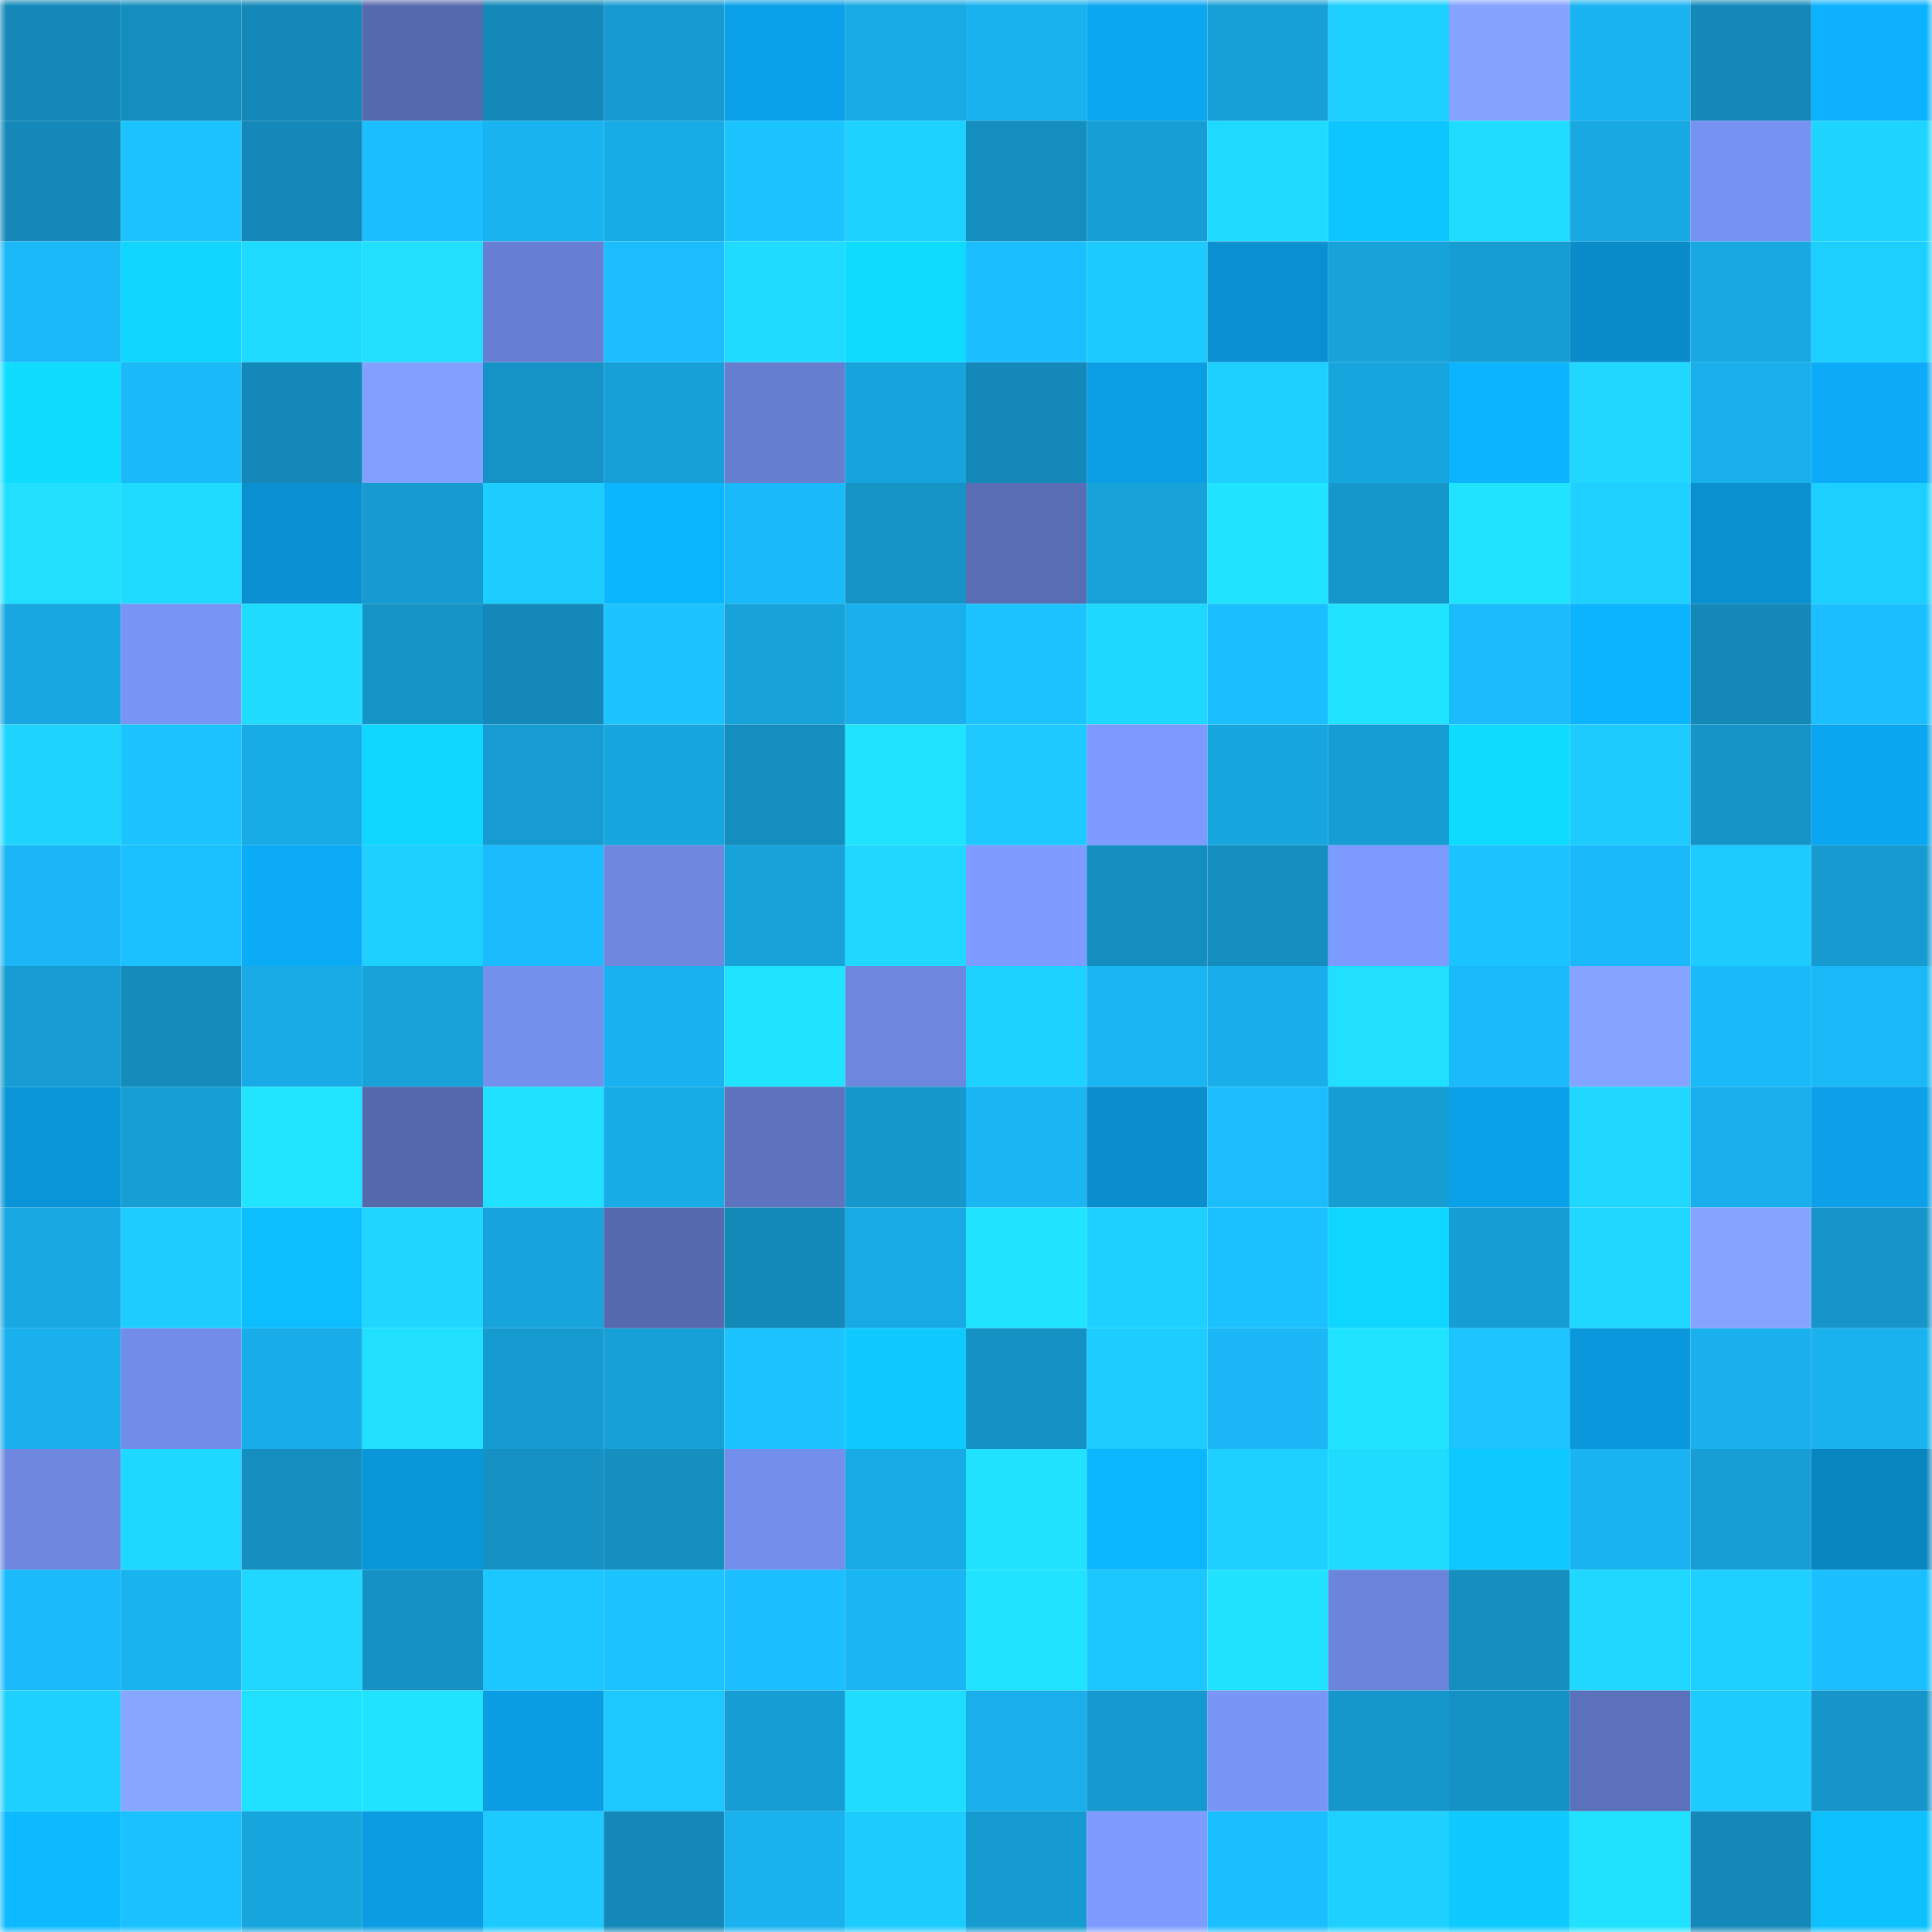 <svg viewBox="0 0 160 160" fill="none" role="img" xmlns="http://www.w3.org/2000/svg" width="240" height="240" name="ens%2Carios.eth"><mask id="1625095365" mask-type="alpha" maskUnits="userSpaceOnUse" x="0" y="0" width="160" height="160"><rect width="160" height="160" fill="#FFFFFF"></rect></mask><g mask="url(#1625095365)"><rect x="0" y="0" width="10" height="10" fill="#1489b9"></rect><rect x="10" y="0" width="10" height="10" fill="#148ebe"></rect><rect x="20" y="0" width="10" height="10" fill="#1489b9"></rect><rect x="30" y="0" width="10" height="10" fill="#566aae"></rect><rect x="40" y="0" width="10" height="10" fill="#1489b9"></rect><rect x="50" y="0" width="10" height="10" fill="#169ad0"></rect><rect x="60" y="0" width="10" height="10" fill="#0ba1ea"></rect><rect x="70" y="0" width="10" height="10" fill="#18aae4"></rect><rect x="80" y="0" width="10" height="10" fill="#19b2ef"></rect><rect x="90" y="0" width="10" height="10" fill="#0ba7f1"></rect><rect x="100" y="0" width="10" height="10" fill="#17a0d7"></rect><rect x="110" y="0" width="10" height="10" fill="#1ed0ff"></rect><rect x="120" y="0" width="10" height="10" fill="#84a3ff"></rect><rect x="130" y="0" width="10" height="10" fill="#1ab4f2"></rect><rect x="140" y="0" width="10" height="10" fill="#1489b9"></rect><rect x="150" y="0" width="10" height="10" fill="#0cb1ff"></rect><rect x="0" y="10" width="10" height="10" fill="#1489b9"></rect><rect x="10" y="10" width="10" height="10" fill="#1cc4ff"></rect><rect x="20" y="10" width="10" height="10" fill="#1489b9"></rect><rect x="30" y="10" width="10" height="10" fill="#1bbfff"></rect><rect x="40" y="10" width="10" height="10" fill="#19b3f0"></rect><rect x="50" y="10" width="10" height="10" fill="#18ace7"></rect><rect x="60" y="10" width="10" height="10" fill="#1cc4ff"></rect><rect x="70" y="10" width="10" height="10" fill="#1ed2ff"></rect><rect x="80" y="10" width="10" height="10" fill="#148ebf"></rect><rect x="90" y="10" width="10" height="10" fill="#179fd5"></rect><rect x="100" y="10" width="10" height="10" fill="#1fd9ff"></rect><rect x="110" y="10" width="10" height="10" fill="#0dc6ff"></rect><rect x="120" y="10" width="10" height="10" fill="#1fddff"></rect><rect x="130" y="10" width="10" height="10" fill="#18a9e3"></rect><rect x="140" y="10" width="10" height="10" fill="#7692f0"></rect><rect x="150" y="10" width="10" height="10" fill="#1ed5ff"></rect><rect x="0" y="20" width="10" height="10" fill="#1ab8f7"></rect><rect x="10" y="20" width="10" height="10" fill="#0fd5ff"></rect><rect x="20" y="20" width="10" height="10" fill="#1fdaff"></rect><rect x="30" y="20" width="10" height="10" fill="#20dfff"></rect><rect x="40" y="20" width="10" height="10" fill="#6880d3"></rect><rect x="50" y="20" width="10" height="10" fill="#1bbdfe"></rect><rect x="60" y="20" width="10" height="10" fill="#1fdbff"></rect><rect x="70" y="20" width="10" height="10" fill="#0fdaff"></rect><rect x="80" y="20" width="10" height="10" fill="#1bbfff"></rect><rect x="90" y="20" width="10" height="10" fill="#1dcaff"></rect><rect x="100" y="20" width="10" height="10" fill="#0a90d1"></rect><rect x="110" y="20" width="10" height="10" fill="#17a2da"></rect><rect x="120" y="20" width="10" height="10" fill="#169ed4"></rect><rect x="130" y="20" width="10" height="10" fill="#0a8ccb"></rect><rect x="140" y="20" width="10" height="10" fill="#18a8e2"></rect><rect x="150" y="20" width="10" height="10" fill="#1dcfff"></rect><rect x="0" y="30" width="10" height="10" fill="#0fdcff"></rect><rect x="10" y="30" width="10" height="10" fill="#1ab9f8"></rect><rect x="20" y="30" width="10" height="10" fill="#1489b9"></rect><rect x="30" y="30" width="10" height="10" fill="#82a1ff"></rect><rect x="40" y="30" width="10" height="10" fill="#1593c6"></rect><rect x="50" y="30" width="10" height="10" fill="#17a0d7"></rect><rect x="60" y="30" width="10" height="10" fill="#667ecf"></rect><rect x="70" y="30" width="10" height="10" fill="#17a4dc"></rect><rect x="80" y="30" width="10" height="10" fill="#1489b9"></rect><rect x="90" y="30" width="10" height="10" fill="#0b9ee5"></rect><rect x="100" y="30" width="10" height="10" fill="#1ed0ff"></rect><rect x="110" y="30" width="10" height="10" fill="#17a5de"></rect><rect x="120" y="30" width="10" height="10" fill="#0cb4ff"></rect><rect x="130" y="30" width="10" height="10" fill="#1fd7ff"></rect><rect x="140" y="30" width="10" height="10" fill="#19afeb"></rect><rect x="150" y="30" width="10" height="10" fill="#0cabf8"></rect><rect x="0" y="40" width="10" height="10" fill="#20dfff"></rect><rect x="10" y="40" width="10" height="10" fill="#1fdbff"></rect><rect x="20" y="40" width="10" height="10" fill="#0a90d1"></rect><rect x="30" y="40" width="10" height="10" fill="#169acf"></rect><rect x="40" y="40" width="10" height="10" fill="#1dcdff"></rect><rect x="50" y="40" width="10" height="10" fill="#0cb6ff"></rect><rect x="60" y="40" width="10" height="10" fill="#1abafa"></rect><rect x="70" y="40" width="10" height="10" fill="#1593c5"></rect><rect x="80" y="40" width="10" height="10" fill="#586db4"></rect><rect x="90" y="40" width="10" height="10" fill="#17a2d9"></rect><rect x="100" y="40" width="10" height="10" fill="#20e3ff"></rect><rect x="110" y="40" width="10" height="10" fill="#1597cb"></rect><rect x="120" y="40" width="10" height="10" fill="#20e3ff"></rect><rect x="130" y="40" width="10" height="10" fill="#1ed1ff"></rect><rect x="140" y="40" width="10" height="10" fill="#0a8fcf"></rect><rect x="150" y="40" width="10" height="10" fill="#1dcfff"></rect><rect x="0" y="50" width="10" height="10" fill="#18a7e1"></rect><rect x="10" y="50" width="10" height="10" fill="#7894f4"></rect><rect x="20" y="50" width="10" height="10" fill="#1fdcff"></rect><rect x="30" y="50" width="10" height="10" fill="#1594c7"></rect><rect x="40" y="50" width="10" height="10" fill="#1489b9"></rect><rect x="50" y="50" width="10" height="10" fill="#1cc3ff"></rect><rect x="60" y="50" width="10" height="10" fill="#17a2da"></rect><rect x="70" y="50" width="10" height="10" fill="#19afec"></rect><rect x="80" y="50" width="10" height="10" fill="#1cc3ff"></rect><rect x="90" y="50" width="10" height="10" fill="#1fd8ff"></rect><rect x="100" y="50" width="10" height="10" fill="#1bbfff"></rect><rect x="110" y="50" width="10" height="10" fill="#20e4ff"></rect><rect x="120" y="50" width="10" height="10" fill="#1bbcfd"></rect><rect x="130" y="50" width="10" height="10" fill="#0cb3ff"></rect><rect x="140" y="50" width="10" height="10" fill="#1489b9"></rect><rect x="150" y="50" width="10" height="10" fill="#1bbeff"></rect><rect x="0" y="60" width="10" height="10" fill="#1ed4ff"></rect><rect x="10" y="60" width="10" height="10" fill="#1cc4ff"></rect><rect x="20" y="60" width="10" height="10" fill="#18ace7"></rect><rect x="30" y="60" width="10" height="10" fill="#0fd6ff"></rect><rect x="40" y="60" width="10" height="10" fill="#169cd2"></rect><rect x="50" y="60" width="10" height="10" fill="#18a6df"></rect><rect x="60" y="60" width="10" height="10" fill="#148ebf"></rect><rect x="70" y="60" width="10" height="10" fill="#20e3ff"></rect><rect x="80" y="60" width="10" height="10" fill="#1dc9ff"></rect><rect x="90" y="60" width="10" height="10" fill="#7d9afe"></rect><rect x="100" y="60" width="10" height="10" fill="#18a6df"></rect><rect x="110" y="60" width="10" height="10" fill="#169dd3"></rect><rect x="120" y="60" width="10" height="10" fill="#0fdaff"></rect><rect x="130" y="60" width="10" height="10" fill="#1dcbff"></rect><rect x="140" y="60" width="10" height="10" fill="#1594c7"></rect><rect x="150" y="60" width="10" height="10" fill="#0ba6f0"></rect><rect x="0" y="70" width="10" height="10" fill="#1ab6f5"></rect><rect x="10" y="70" width="10" height="10" fill="#1bc1ff"></rect><rect x="20" y="70" width="10" height="10" fill="#0cabf8"></rect><rect x="30" y="70" width="10" height="10" fill="#1ed0ff"></rect><rect x="40" y="70" width="10" height="10" fill="#1bbcfd"></rect><rect x="50" y="70" width="10" height="10" fill="#6e88e0"></rect><rect x="60" y="70" width="10" height="10" fill="#17a2d9"></rect><rect x="70" y="70" width="10" height="10" fill="#1fd7ff"></rect><rect x="80" y="70" width="10" height="10" fill="#7e9cff"></rect><rect x="90" y="70" width="10" height="10" fill="#148ebe"></rect><rect x="100" y="70" width="10" height="10" fill="#148ebf"></rect><rect x="110" y="70" width="10" height="10" fill="#7d9bff"></rect><rect x="120" y="70" width="10" height="10" fill="#1cc4ff"></rect><rect x="130" y="70" width="10" height="10" fill="#1abafa"></rect><rect x="140" y="70" width="10" height="10" fill="#1dcbff"></rect><rect x="150" y="70" width="10" height="10" fill="#169bd1"></rect><rect x="0" y="80" width="10" height="10" fill="#169cd2"></rect><rect x="10" y="80" width="10" height="10" fill="#148bba"></rect><rect x="20" y="80" width="10" height="10" fill="#18abe5"></rect><rect x="30" y="80" width="10" height="10" fill="#17a2da"></rect><rect x="40" y="80" width="10" height="10" fill="#7490ed"></rect><rect x="50" y="80" width="10" height="10" fill="#19b1ef"></rect><rect x="60" y="80" width="10" height="10" fill="#20e4ff"></rect><rect x="70" y="80" width="10" height="10" fill="#6d87de"></rect><rect x="80" y="80" width="10" height="10" fill="#1ed2ff"></rect><rect x="90" y="80" width="10" height="10" fill="#1ab6f4"></rect><rect x="100" y="80" width="10" height="10" fill="#19aeea"></rect><rect x="110" y="80" width="10" height="10" fill="#20dfff"></rect><rect x="120" y="80" width="10" height="10" fill="#1bbbfb"></rect><rect x="130" y="80" width="10" height="10" fill="#85a4ff"></rect><rect x="140" y="80" width="10" height="10" fill="#1ab9f8"></rect><rect x="150" y="80" width="10" height="10" fill="#1ab8f7"></rect><rect x="0" y="90" width="10" height="10" fill="#0a95d8"></rect><rect x="10" y="90" width="10" height="10" fill="#179fd5"></rect><rect x="20" y="90" width="10" height="10" fill="#21e5ff"></rect><rect x="30" y="90" width="10" height="10" fill="#5468ab"></rect><rect x="40" y="90" width="10" height="10" fill="#20e0ff"></rect><rect x="50" y="90" width="10" height="10" fill="#18ace7"></rect><rect x="60" y="90" width="10" height="10" fill="#5d73be"></rect><rect x="70" y="90" width="10" height="10" fill="#1698cd"></rect><rect x="80" y="90" width="10" height="10" fill="#1ab5f3"></rect><rect x="90" y="90" width="10" height="10" fill="#0a8ecd"></rect><rect x="100" y="90" width="10" height="10" fill="#1bbdfd"></rect><rect x="110" y="90" width="10" height="10" fill="#169dd3"></rect><rect x="120" y="90" width="10" height="10" fill="#0ba1e9"></rect><rect x="130" y="90" width="10" height="10" fill="#1fd7ff"></rect><rect x="140" y="90" width="10" height="10" fill="#19afec"></rect><rect x="150" y="90" width="10" height="10" fill="#0ba0e8"></rect><rect x="0" y="100" width="10" height="10" fill="#18a8e2"></rect><rect x="10" y="100" width="10" height="10" fill="#1dcdff"></rect><rect x="20" y="100" width="10" height="10" fill="#0dbeff"></rect><rect x="30" y="100" width="10" height="10" fill="#1ed6ff"></rect><rect x="40" y="100" width="10" height="10" fill="#17a3dc"></rect><rect x="50" y="100" width="10" height="10" fill="#566aaf"></rect><rect x="60" y="100" width="10" height="10" fill="#148ab9"></rect><rect x="70" y="100" width="10" height="10" fill="#18aae4"></rect><rect x="80" y="100" width="10" height="10" fill="#20e3ff"></rect><rect x="90" y="100" width="10" height="10" fill="#1dd0ff"></rect><rect x="100" y="100" width="10" height="10" fill="#1bc1ff"></rect><rect x="110" y="100" width="10" height="10" fill="#0fd6ff"></rect><rect x="120" y="100" width="10" height="10" fill="#169ed4"></rect><rect x="130" y="100" width="10" height="10" fill="#1fd7ff"></rect><rect x="140" y="100" width="10" height="10" fill="#85a4ff"></rect><rect x="150" y="100" width="10" height="10" fill="#1595c9"></rect><rect x="0" y="110" width="10" height="10" fill="#19b0ed"></rect><rect x="10" y="110" width="10" height="10" fill="#728de9"></rect><rect x="20" y="110" width="10" height="10" fill="#18ace8"></rect><rect x="30" y="110" width="10" height="10" fill="#20dfff"></rect><rect x="40" y="110" width="10" height="10" fill="#169bd1"></rect><rect x="50" y="110" width="10" height="10" fill="#17a0d7"></rect><rect x="60" y="110" width="10" height="10" fill="#1cc4ff"></rect><rect x="70" y="110" width="10" height="10" fill="#0ecaff"></rect><rect x="80" y="110" width="10" height="10" fill="#1591c3"></rect><rect x="90" y="110" width="10" height="10" fill="#1dcdff"></rect><rect x="100" y="110" width="10" height="10" fill="#1ab6f5"></rect><rect x="110" y="110" width="10" height="10" fill="#20e4ff"></rect><rect x="120" y="110" width="10" height="10" fill="#1cc5ff"></rect><rect x="130" y="110" width="10" height="10" fill="#0a97db"></rect><rect x="140" y="110" width="10" height="10" fill="#19b0ed"></rect><rect x="150" y="110" width="10" height="10" fill="#19b2ef"></rect><rect x="0" y="120" width="10" height="10" fill="#6d87de"></rect><rect x="10" y="120" width="10" height="10" fill="#1fd8ff"></rect><rect x="20" y="120" width="10" height="10" fill="#148fc0"></rect><rect x="30" y="120" width="10" height="10" fill="#0a97da"></rect><rect x="40" y="120" width="10" height="10" fill="#1591c3"></rect><rect x="50" y="120" width="10" height="10" fill="#148fc0"></rect><rect x="60" y="120" width="10" height="10" fill="#748feb"></rect><rect x="70" y="120" width="10" height="10" fill="#18aae4"></rect><rect x="80" y="120" width="10" height="10" fill="#20e2ff"></rect><rect x="90" y="120" width="10" height="10" fill="#0cb7ff"></rect><rect x="100" y="120" width="10" height="10" fill="#1dd0ff"></rect><rect x="110" y="120" width="10" height="10" fill="#1fdcff"></rect><rect x="120" y="120" width="10" height="10" fill="#0ec9ff"></rect><rect x="130" y="120" width="10" height="10" fill="#1ab4f2"></rect><rect x="140" y="120" width="10" height="10" fill="#179ed5"></rect><rect x="150" y="120" width="10" height="10" fill="#0985c0"></rect><rect x="0" y="130" width="10" height="10" fill="#1bbbfb"></rect><rect x="10" y="130" width="10" height="10" fill="#19b3f0"></rect><rect x="20" y="130" width="10" height="10" fill="#1fd7ff"></rect><rect x="30" y="130" width="10" height="10" fill="#1591c3"></rect><rect x="40" y="130" width="10" height="10" fill="#1cc6ff"></rect><rect x="50" y="130" width="10" height="10" fill="#1cc3ff"></rect><rect x="60" y="130" width="10" height="10" fill="#1bbeff"></rect><rect x="70" y="130" width="10" height="10" fill="#1ab5f3"></rect><rect x="80" y="130" width="10" height="10" fill="#20e4ff"></rect><rect x="90" y="130" width="10" height="10" fill="#1cc7ff"></rect><rect x="100" y="130" width="10" height="10" fill="#20e2ff"></rect><rect x="110" y="130" width="10" height="10" fill="#6c85dc"></rect><rect x="120" y="130" width="10" height="10" fill="#148fc0"></rect><rect x="130" y="130" width="10" height="10" fill="#1fd7ff"></rect><rect x="140" y="130" width="10" height="10" fill="#1dd0ff"></rect><rect x="150" y="130" width="10" height="10" fill="#1bbeff"></rect><rect x="0" y="140" width="10" height="10" fill="#1ed0ff"></rect><rect x="10" y="140" width="10" height="10" fill="#87a7ff"></rect><rect x="20" y="140" width="10" height="10" fill="#20e0ff"></rect><rect x="30" y="140" width="10" height="10" fill="#20e4ff"></rect><rect x="40" y="140" width="10" height="10" fill="#0b9de4"></rect><rect x="50" y="140" width="10" height="10" fill="#1cc8ff"></rect><rect x="60" y="140" width="10" height="10" fill="#169ed4"></rect><rect x="70" y="140" width="10" height="10" fill="#1fddff"></rect><rect x="80" y="140" width="10" height="10" fill="#19afeb"></rect><rect x="90" y="140" width="10" height="10" fill="#1699ce"></rect><rect x="100" y="140" width="10" height="10" fill="#7996f7"></rect><rect x="110" y="140" width="10" height="10" fill="#1597cb"></rect><rect x="120" y="140" width="10" height="10" fill="#1592c5"></rect><rect x="130" y="140" width="10" height="10" fill="#5b71ba"></rect><rect x="140" y="140" width="10" height="10" fill="#1dcbff"></rect><rect x="150" y="140" width="10" height="10" fill="#1595c9"></rect><rect x="0" y="150" width="10" height="10" fill="#0dbaff"></rect><rect x="10" y="150" width="10" height="10" fill="#1bc1ff"></rect><rect x="20" y="150" width="10" height="10" fill="#17a5dd"></rect><rect x="30" y="150" width="10" height="10" fill="#0b9ce2"></rect><rect x="40" y="150" width="10" height="10" fill="#1dcaff"></rect><rect x="50" y="150" width="10" height="10" fill="#1489b9"></rect><rect x="60" y="150" width="10" height="10" fill="#19b2ef"></rect><rect x="70" y="150" width="10" height="10" fill="#1dccff"></rect><rect x="80" y="150" width="10" height="10" fill="#169bd1"></rect><rect x="90" y="150" width="10" height="10" fill="#7e9cff"></rect><rect x="100" y="150" width="10" height="10" fill="#1bbeff"></rect><rect x="110" y="150" width="10" height="10" fill="#1ed0ff"></rect><rect x="120" y="150" width="10" height="10" fill="#0ecaff"></rect><rect x="130" y="150" width="10" height="10" fill="#20e2ff"></rect><rect x="140" y="150" width="10" height="10" fill="#1489b9"></rect><rect x="150" y="150" width="10" height="10" fill="#0dc1ff"></rect></g></svg>